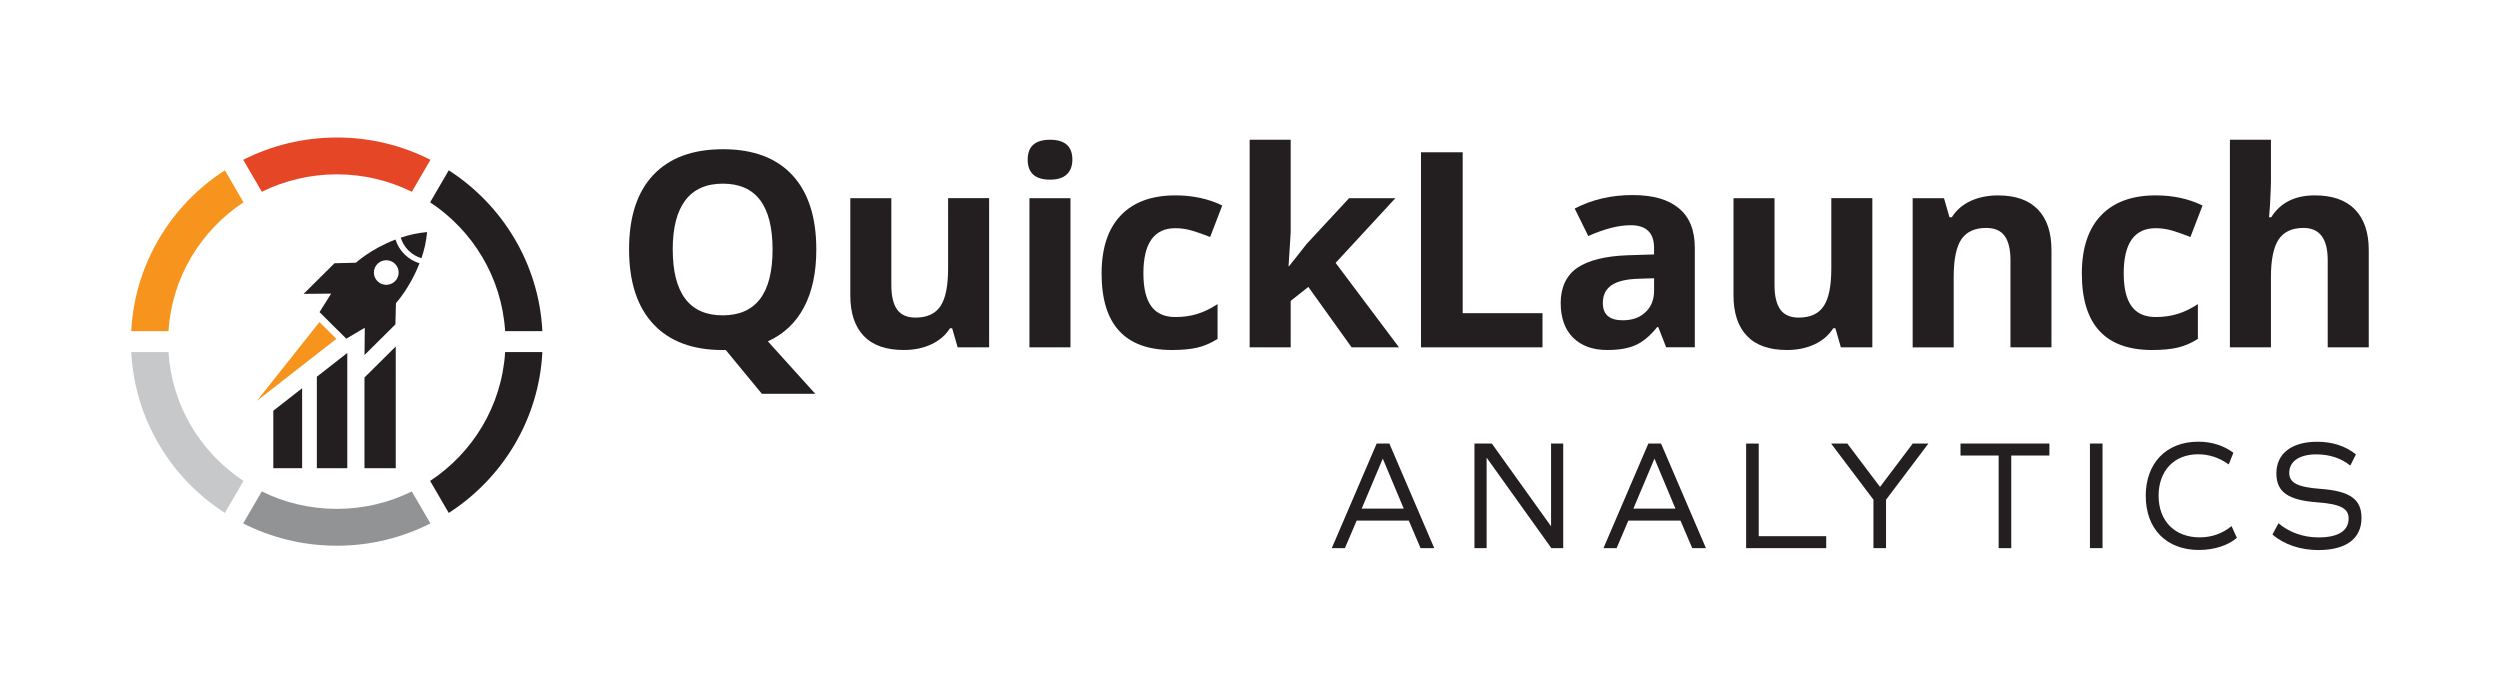 <?xml version="1.0" encoding="UTF-8"?>
<svg id="Layer_1" xmlns="http://www.w3.org/2000/svg" viewBox="0 0 800 220">
  <defs>
    <style>
      .cls-1 {
        fill: #f7941d;
      }

      .cls-2 {
        fill: #e54625;
      }

      .cls-3 {
        fill: #c7c8c9;
      }

      .cls-4 {
        fill: #4c4d4e;
      }

      .cls-5 {
        fill: #231f20;
      }

      .cls-6 {
        fill: #929395;
      }
    </style>
  </defs>
  <path class="cls-5" d="M161.64,112.67c-1.07,17.21-10.35,32.22-24,41.23l5.96,10.24c17.2-11.07,28.85-29.89,29.96-51.47h-11.92Z"/>
  <path class="cls-1" d="M71.96,54.5c-17.2,11.07-28.85,29.89-29.96,51.47h11.92c1.07-17.21,10.35-32.22,24-41.23l-5.96-10.24Z"/>
  <path class="cls-3" d="M77.92,153.9c-13.65-9.01-22.92-24.02-24-41.23h-11.92c1.1,21.58,12.76,40.39,29.96,51.47l5.96-10.24Z"/>
  <path class="cls-6" d="M107.78,162.84c-8.62,0-16.78-2.01-24.01-5.58l-5.96,10.23c8.99,4.56,19.17,7.14,29.96,7.14s20.97-2.58,29.96-7.14l-5.96-10.23c-7.23,3.57-15.38,5.58-24.01,5.58Z"/>
  <path class="cls-2" d="M107.78,55.79c8.62,0,16.78,2.01,24.01,5.58l5.96-10.23c-8.99-4.56-19.17-7.14-29.96-7.14s-20.97,2.58-29.96,7.14l5.96,10.23c7.23-3.57,15.38-5.58,24.01-5.58Z"/>
  <path class="cls-5" d="M143.6,54.5l-5.96,10.24c13.65,9.01,22.92,24.02,24,41.23h11.92c-1.1-21.58-12.76-40.39-29.96-51.47Z"/>
  <g>
    <g>
      <path class="cls-5" d="M261.22,79.86c0,7.34-1.31,13.5-3.94,18.46-2.63,4.97-6.48,8.6-11.56,10.91l15.16,16.78h-17.09l-11.54-14h-.99c-9.64,0-17.05-2.77-22.21-8.33-5.17-5.55-7.75-13.52-7.75-23.91s2.59-18.33,7.77-23.8c5.18-5.48,12.61-8.22,22.28-8.22s17.07,2.76,22.19,8.28c5.12,5.52,7.68,13.47,7.68,23.82M215.28,79.86c0,6.97,1.34,12.23,4,15.75,2.67,3.53,6.66,5.3,11.97,5.3,10.65,0,15.97-7.02,15.97-21.05s-5.29-21.09-15.89-21.09c-5.31,0-9.31,1.77-12.01,5.31-2.7,3.55-4.05,8.8-4.05,15.78"/>
      <path class="cls-5" d="M306.45,111.15l-1.76-6.1h-.69c-1.41,2.22-3.4,3.93-5.99,5.14-2.58,1.21-5.53,1.81-8.82,1.81-5.66,0-9.92-1.5-12.79-4.5-2.87-3-4.3-7.32-4.3-12.96v-31.12h13.13v27.88c0,3.44.62,6.03,1.85,7.75,1.23,1.72,3.2,2.58,5.9,2.58,3.67,0,6.33-1.22,7.96-3.65,1.64-2.44,2.45-6.47,2.45-12.11v-22.46h13.13v47.73h-10.07Z"/>
      <path class="cls-5" d="M328.86,51.08c0-4.24,2.38-6.36,7.15-6.36s7.15,2.12,7.15,6.36c0,2.02-.6,3.59-1.79,4.72-1.19,1.13-2.98,1.69-5.36,1.69-4.76,0-7.15-2.14-7.15-6.41M342.55,111.15h-13.13v-47.73h13.13v47.73Z"/>
      <path class="cls-5" d="M374.99,112c-14.98,0-22.48-8.15-22.48-24.46,0-8.11,2.04-14.31,6.11-18.59,4.08-4.29,9.92-6.43,17.52-6.43,5.57,0,10.56,1.08,14.98,3.24l-3.87,10.08c-2.07-.82-3.99-1.5-5.77-2.03-1.78-.52-3.56-.79-5.34-.79-6.83,0-10.25,4.81-10.25,14.43s3.42,14,10.25,14c2.52,0,4.87-.34,7.02-1,2.15-.67,4.31-1.71,6.46-3.14v11.15c-2.12,1.33-4.27,2.26-6.43,2.77-2.17.51-4.9.77-8.2.77"/>
      <polygon class="cls-5" points="412.5 85.19 418.23 77.94 431.71 63.42 446.52 63.42 427.4 84.12 447.68 111.15 432.52 111.15 418.67 91.81 413.02 96.29 413.02 111.15 399.89 111.15 399.89 44.72 413.02 44.72 413.02 74.35 412.34 85.19 412.5 85.19"/>
      <polygon class="cls-5" points="454.72 111.15 454.72 48.73 468.06 48.73 468.06 100.22 493.6 100.22 493.6 111.15 454.72 111.15"/>
      <path class="cls-5" d="M533.18,111.15l-2.54-6.49h-.34c-2.21,2.76-4.49,4.67-6.83,5.74-2.34,1.07-5.39,1.6-9.15,1.6-4.62,0-8.26-1.31-10.92-3.93-2.65-2.62-3.98-6.35-3.98-11.19s1.79-8.8,5.36-11.21c3.57-2.4,8.96-3.74,16.17-3.99l8.35-.26v-2.09c0-4.84-2.5-7.26-7.49-7.26-3.84,0-8.36,1.15-13.56,3.46l-4.35-8.8c5.54-2.87,11.68-4.31,18.43-4.31s11.41,1.39,14.85,4.18c3.44,2.79,5.16,7.03,5.16,12.72v31.81h-9.17ZM529.31,89.04l-5.08.17c-3.82.11-6.66.79-8.52,2.05-1.87,1.25-2.8,3.16-2.8,5.72,0,3.67,2.12,5.51,6.37,5.51,3.04,0,5.48-.87,7.3-2.61,1.83-1.73,2.73-4.04,2.73-6.91v-3.93Z"/>
      <path class="cls-5" d="M589.08,111.15l-1.76-6.1h-.69c-1.41,2.22-3.4,3.93-5.99,5.14-2.58,1.21-5.52,1.81-8.82,1.81-5.66,0-9.92-1.5-12.79-4.5-2.87-3-4.31-7.32-4.31-12.96v-31.12h13.13v27.88c0,3.44.62,6.03,1.85,7.75,1.23,1.72,3.2,2.58,5.9,2.58,3.68,0,6.33-1.22,7.97-3.65,1.64-2.44,2.45-6.47,2.45-12.11v-22.46h13.13v47.73h-10.07Z"/>
      <path class="cls-5" d="M656.48,111.15h-13.13v-27.88c0-3.44-.62-6.02-1.85-7.75-1.24-1.72-3.2-2.58-5.9-2.58-3.67,0-6.33,1.22-7.97,3.65-1.63,2.43-2.45,6.47-2.45,12.11v22.46h-13.13v-47.73h10.03l1.76,6.1h.73c1.46-2.31,3.48-4.05,6.05-5.23,2.57-1.18,5.49-1.77,8.76-1.77,5.6,0,9.85,1.5,12.74,4.5,2.9,3,4.35,7.34,4.35,13v31.12Z"/>
      <path class="cls-5" d="M688.67,112c-14.98,0-22.48-8.15-22.48-24.46,0-8.11,2.04-14.31,6.12-18.59,4.08-4.29,9.92-6.43,17.52-6.43,5.56,0,10.56,1.08,14.98,3.24l-3.87,10.08c-2.07-.82-3.99-1.5-5.77-2.03-1.78-.52-3.56-.79-5.33-.79-6.83,0-10.25,4.81-10.25,14.43s3.41,14,10.25,14c2.52,0,4.86-.34,7.02-1,2.15-.67,4.31-1.71,6.46-3.14v11.15c-2.13,1.33-4.27,2.26-6.44,2.77-2.17.51-4.9.77-8.2.77"/>
      <path class="cls-5" d="M758,111.15h-13.13v-27.88c0-6.89-2.58-10.33-7.75-10.33-3.68,0-6.33,1.24-7.97,3.71-1.64,2.47-2.45,6.49-2.45,12.04v22.46h-13.13V44.72h13.13v13.53c0,1.05-.1,3.53-.3,7.43l-.3,3.84h.69c2.93-4.67,7.58-7,13.95-7,5.65,0,9.94,1.51,12.87,4.53,2.93,3.02,4.39,7.34,4.39,12.98v31.12Z"/>
    </g>
    <g>
      <path class="cls-5" d="M450.81,166.6h-16.68l-3.76,8.81h-4.2l14.36-33.47h4.07l14.36,33.47h-4.38l-3.76-8.81ZM435.74,162.76h13.46l-6.71-16-6.75,16Z"/>
      <path class="cls-5" d="M500.23,141.93v33.47h-3.8l-20.71-28.95v28.95h-3.89v-33.47h5.55l18.96,26.48v-26.48h3.89Z"/>
      <path class="cls-5" d="M537.75,166.6h-16.68l-3.76,8.81h-4.2l14.36-33.47h4.07l14.36,33.47h-4.38l-3.76-8.81ZM522.68,162.76h13.46l-6.71-16-6.75,16Z"/>
      <path class="cls-5" d="M584.39,171.57v3.84h-25.63v-33.47h4.03v29.64h21.6Z"/>
      <path class="cls-5" d="M603.53,159.9v15.51h-4.03v-15.51l-13.55-17.97h5.19l10.47,13.88,10.47-13.88h5.01l-13.55,17.97Z"/>
      <path class="cls-5" d="M655.81,145.77h-12.21v29.64h-4.03v-29.64h-12.21v-3.84h28.45v3.84Z"/>
      <path class="cls-5" d="M668.78,141.93h4.03v33.47h-4.03v-33.47Z"/>
      <path class="cls-5" d="M686.63,158.72c0-10.49,6.53-17.38,16.82-17.38,4.25,0,8.05,1.18,11.23,3.54l-1.48,3.74c-3.09-2.22-6.4-3.25-9.79-3.25-7.74,0-12.66,5.32-12.66,13.29s5.1,13.29,13.15,13.29c3.85,0,7.2-1.18,10.2-3.59l1.7,3.74c-2.82,2.46-7.34,3.89-12.12,3.89-10.42,0-17.04-6.74-17.04-17.28Z"/>
      <path class="cls-5" d="M727.19,171.03l1.92-3.59c3.4,2.9,7.96,4.53,12.79,4.53,6.31,0,9.66-2.07,9.66-6.1,0-3.2-2.73-4.58-9.93-5.12-9.48-.69-13.19-3.3-13.19-9.3,0-6.3,4.88-10.09,13.06-10.09,4.88,0,9.08,1.38,12.39,4.04l-1.79,3.59c-2.91-2.36-6.62-3.59-10.91-3.59-5.37,0-8.63,2.22-8.63,5.91,0,3.2,2.68,4.58,9.93,5.12,9.48.69,13.19,3.3,13.19,9.3,0,6.65-4.92,10.29-13.82,10.29-5.72,0-10.96-1.77-14.67-4.97Z"/>
    </g>
  </g>
  <path class="cls-5" d="M166.22,124.59s0,0-.01,0c0,0,0,.01,0,.02h.01Z"/>
  <path class="cls-5" d="M166.21,124.58s0,.01,0,.02c0,0,0,0,.01,0h-.01Z"/>
  <path class="cls-5" d="M166.1,124.59s.08.05.12.07c0-.05,0-.09,0-.14-.04.02-.08.04-.12.07Z"/>
  <path class="cls-5" d="M167.75,124.5v.19h.01c0-.07,0-.12,0-.18h-.01Z"/>
  <path class="cls-5" d="M187.98,56.69v.15h0c0-.05,0-.1,0-.15h0Z"/>
  <path class="cls-4" d="M112.31,101.75l-.06.14h.01s.04-.09.06-.13h0Z"/>
  <g>
    <path class="cls-5" d="M136.67,74.26h0c-3.04.27-5.86.92-8.43,1.78.45,1.51,1.28,2.93,2.48,4.12,1.2,1.19,2.63,2.01,4.15,2.46.87-2.54,1.53-5.34,1.8-8.36h0s0,0,0,0Z"/>
    <path class="cls-5" d="M126.58,76.64c-8.09,3.11-12.68,7.43-12.68,7.43l-6.86.17-9.88,9.8,8.8-.08-3.71,5.92,4.28,4.25h0s4.28,4.25,4.28,4.25l5.92-3.5-.08,8.72,9.88-9.8.17-6.8s4.4-4.73,7.54-12.75c-1.76-.53-3.41-1.49-4.8-2.87-1.39-1.38-2.35-3.02-2.89-4.76ZM126.41,89.99c-1.55,1.54-4.06,1.54-5.61,0-1.55-1.54-1.55-4.02,0-5.56,1.55-1.54,4.06-1.54,5.61,0,1.55,1.54,1.55,4.02,0,5.56Z"/>
  </g>
  <g>
    <path class="cls-5" d="M116.63,120.78v29.04h9.99s.01,0,.02,0v-38.95l-10,9.92Z"/>
    <polygon class="cls-5" points="87.46 131.43 87.46 149.82 96.68 149.82 96.68 124.23 87.46 131.43"/>
    <polygon class="cls-5" points="101.39 120.55 101.39 149.82 111.13 149.82 111.13 112.94 101.39 120.55"/>
  </g>
  <polygon class="cls-1" points="82.2 128.28 107.63 108.43 102.22 103.06 82.2 128.28"/>
</svg>